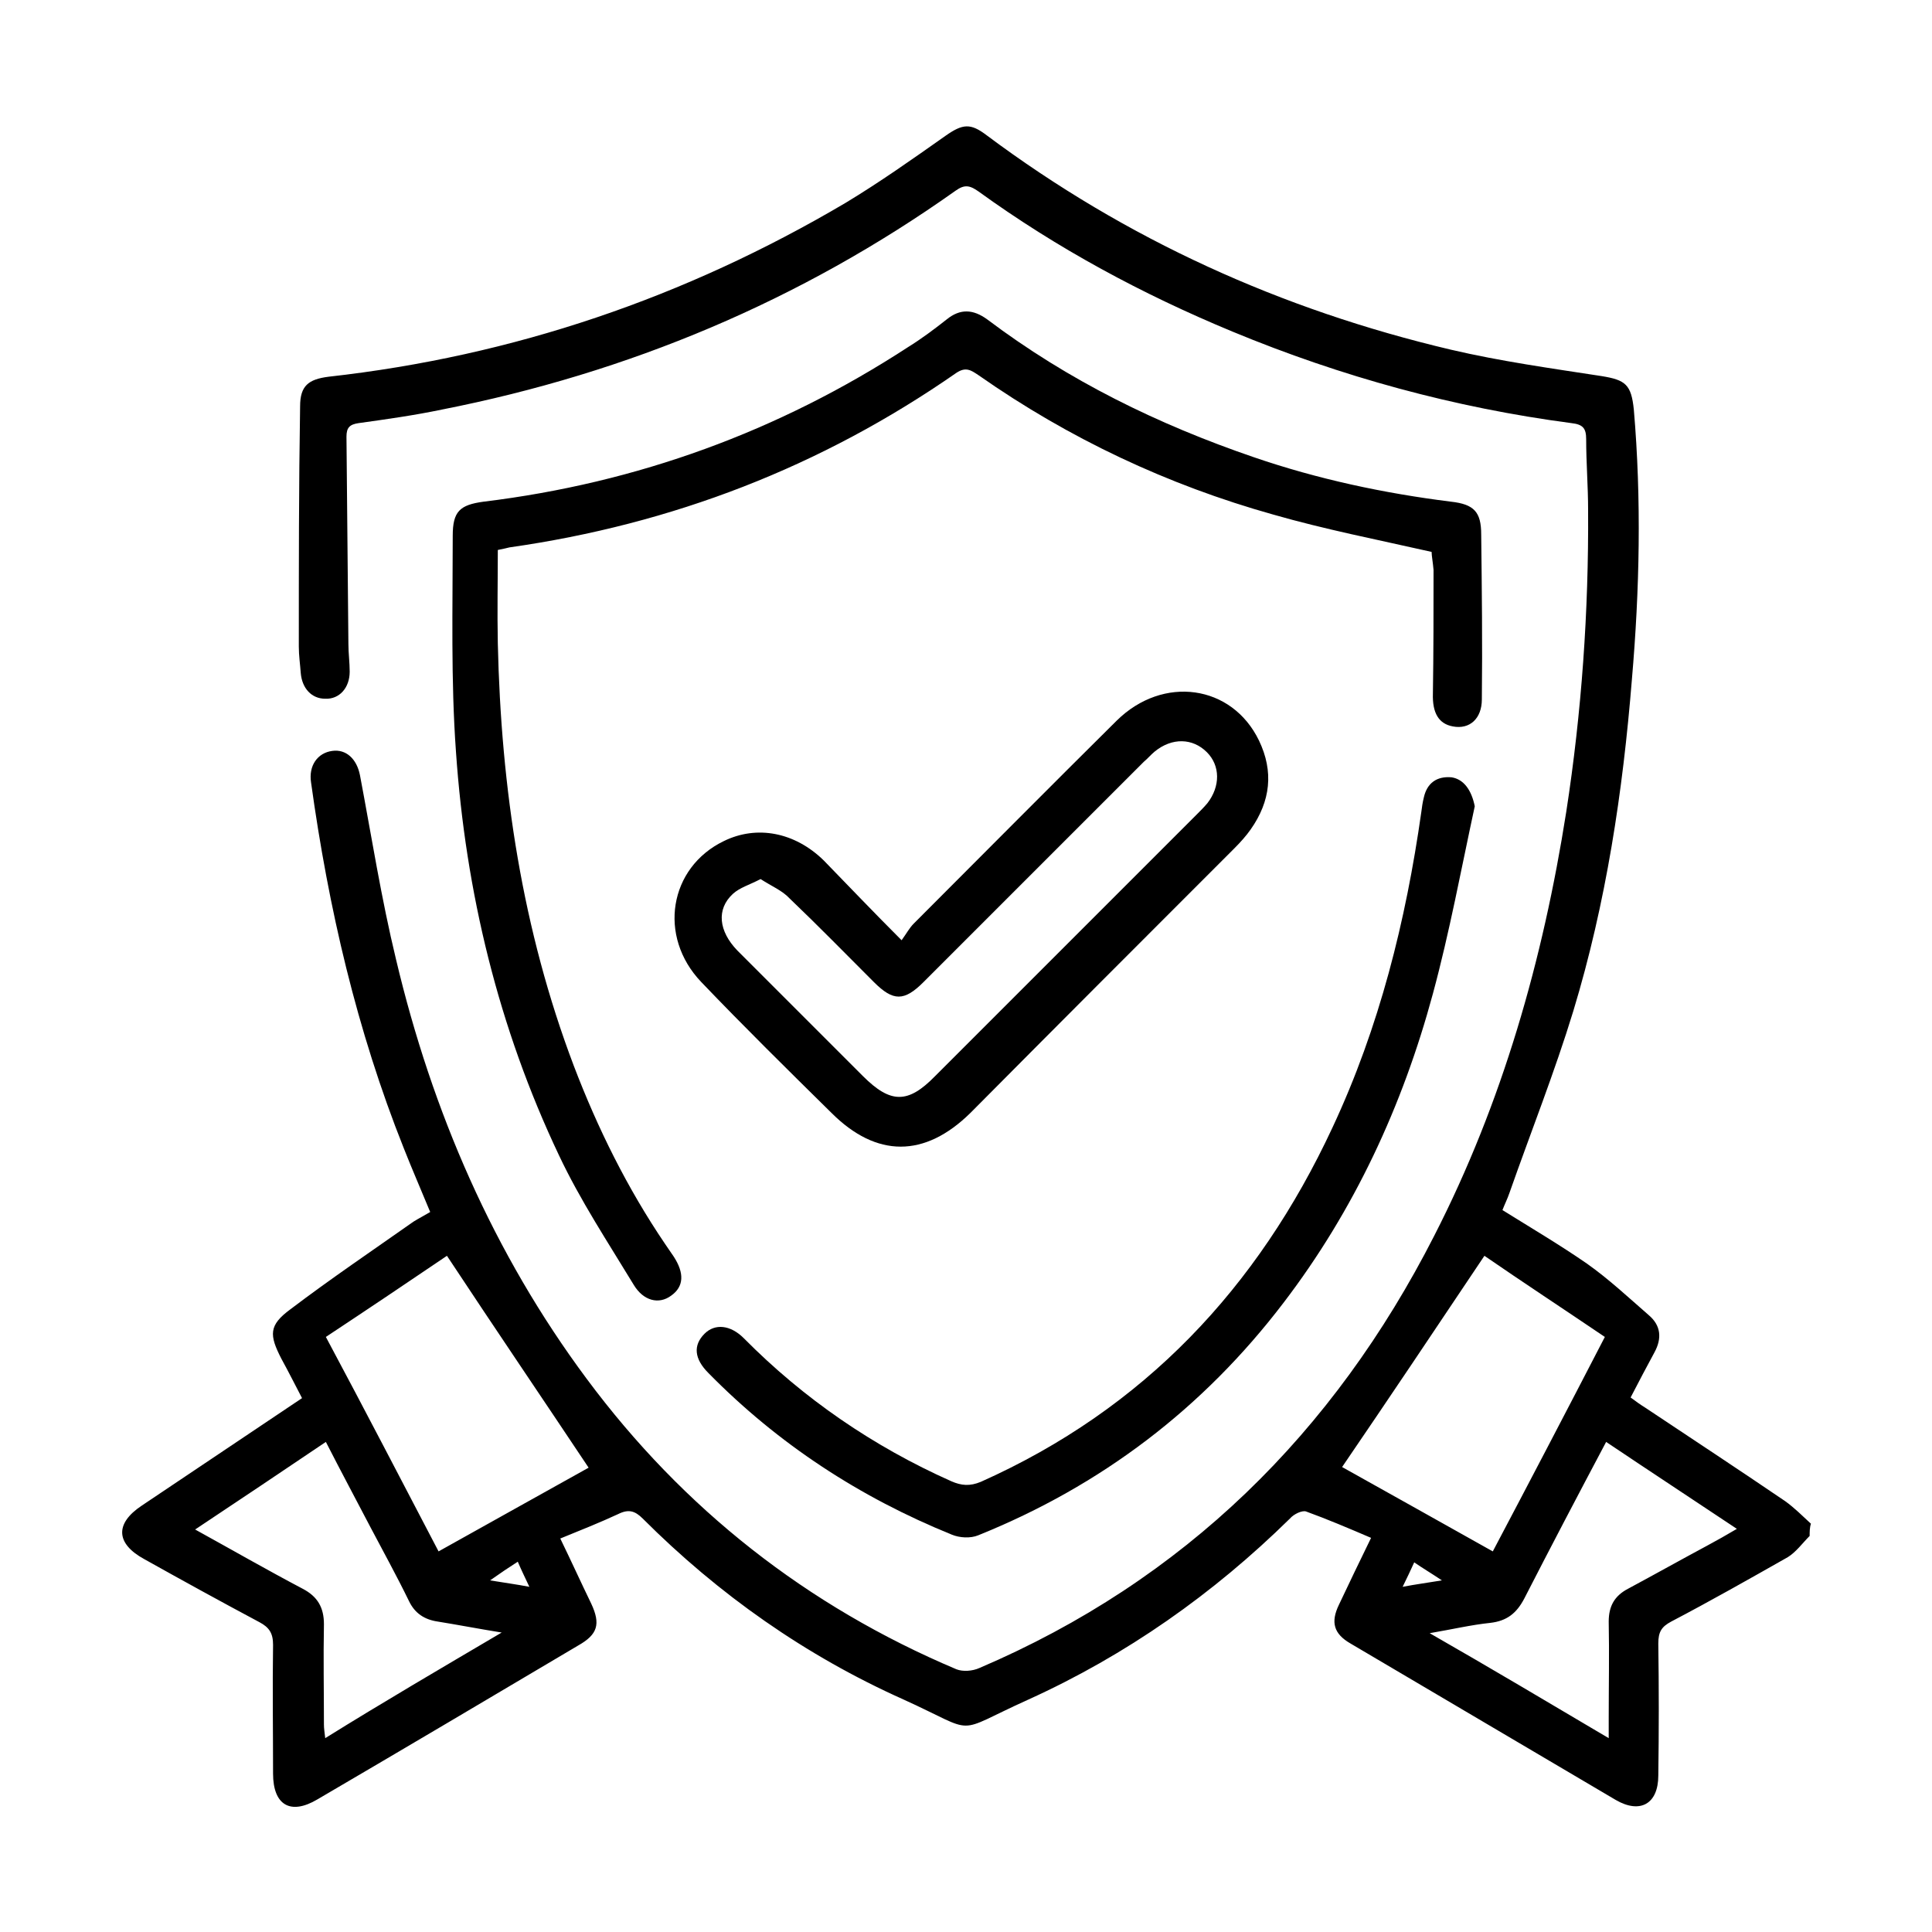 <svg xmlns="http://www.w3.org/2000/svg" xmlns:xlink="http://www.w3.org/1999/xlink" id="Layer_1" x="0px" y="0px" viewBox="0 0 300 300" style="enable-background:new 0 0 300 300;" xml:space="preserve"><style type="text/css">	.st0{display:none;}	.st1{display:inline;}</style><g class="st0"><path class="st1" d="M86.1,280c-4.2-1.2-7.3-4-10.3-7.1c-10.1-10.3-20.3-20.6-30.6-30.7c-3.6-3.6-5.3-7.6-5.2-12.7  c0.1-30.9,0-61.8,0-92.7c0-0.8,0-1.5,0-2.3c0.3-2.2,1.9-3.6,4-3.4c2.2,0.2,3.3,1.5,3.5,3.6c0.1,0.8,0,1.7,0,2.5  c0,30.3,0,60.6,0,90.9c0,1,0,2,0,3.2c7.1,0,14.1,0,21.3,0c0-0.9,0.1-1.8,0.1-2.7c0-5.2,0-10.3,0-15.5c0-4.3,1.1-8.3,4.3-11.3  c6.3-5.8,9.8-12.8,11-21.3c0.5-3.7,1.7-7.4,2.7-11.1c1.5-5.7,5.8-9.3,11.7-9.3c16.7-0.1,33.4-0.1,50.2,0c5.9,0,10.2,3.7,11.7,9.4  c1.7,6.9,3.3,13.8,5.1,20.7c0.4,1.5,1.2,3,2.1,4.2c2.1,2.8,4.4,5.3,6.6,8c2.3,2.8,3.5,5.9,3.5,9.6c0,6.3,0,12.5,0,18.8  c0,3.8-1.8,6.3-5.3,7.9c-0.6,0.3-0.9,1.3-1.4,1.9c0,0.1,0,0.2,0,0.3c-0.3,9.8-2.6,12.1-12.5,12.1c-2.1,0-4.2,0-6.3,0  c-5.3-0.1-9-3.8-9.1-9.2c0-1.4,0-2.9,0-4.5c-13.2,0-26.2,0-39.6,0c-0.1,4.1,0.4,8.5-3.3,11.6c-3.6,3-7.9,1.7-12.1,2.2  c0,6.3,0,12.5,0,18.9c36.9,0,73.7,0,110.9,0c0-0.7,0.1-1.5,0.1-2.3c0-21.3,0-42.7,0-64c0-1.8-0.6-2.7-2-3.7  c-5.7-3.9-11.7-7.5-16.8-12.2c-11.5-10.6-17.5-24-18.8-39.6c-0.1-0.9-0.2-1.8-0.3-3.2c-1,0-2,0-3,0c-22.9,0-45.8,0-68.7,0  c-1.1,0-2.2,0-3.3-0.3c-1.9-0.5-2.8-1.9-2.7-3.8c0.1-1.9,1.2-3.1,3.1-3.4c0.9-0.1,1.9-0.1,2.8-0.1c22.8,0,45.6,0,68.4,0  c1,0,2,0,3.1,0c0-6,0-11.7,0-17.8c-1,0-2,0-3,0c-22.9,0-45.8,0-68.7,0c-4.1,0-5.9-1.2-5.9-3.9c0-2.6,1.7-3.7,5.8-3.7  c22.9,0,45.8,0,68.7,0c1,0,2,0,3.2,0c0-1.7,0-3.2,0-4.6c0-4.7,1.8-6.7,6.5-7.4c8-1.1,15.7-3,23.2-6.1c8-3.4,8.1-3.3,8.1-12.1  c0-5.1,0-10.2,0-15.2c0-0.6-0.1-1.1-0.2-1.9c-11.6,0-23,0-34.6,0c0,1-0.1,1.8-0.1,2.6c-0.3,3.4-2.6,5.7-6,5.7  c-23.4,0-46.8,0-70.2,0c-3.5,0-5.7-2.4-5.9-5.9c0-0.7-0.1-1.5-0.1-2.4c-11.6,0-23,0-34.8,0c0,1,0,1.9,0,2.8c0,15.1,0,30.3,0,45.4  c0,0.8,0.1,1.5-0.1,2.3c-0.3,2-1.6,3.2-3.6,3.3c-1.9,0.1-3.2-0.9-3.8-2.8c-0.2-0.8-0.2-1.7-0.2-2.5c0-16.2,0-32.5,0-48.7  c0-5.4,2.2-7.5,7.5-7.6c2.4,0,4.9,0,7.6,0c0-3,0-5.8,0-8.5c0.1-4.1,2.3-6.4,6.5-6.5c6.2-0.1,12.5-0.1,18.7,0c1.5,0,2.3-0.2,3-1.9  c1.9-4.7,5.5-7.2,10.6-7.2c4.7,0,9.4,0,14.3,0c0.3-1.6,0.6-3.1,1-4.5c1.8-5.9,6.2-9,11.9-10.6c1.7,0,3.4,0,5.1,0  c0.8,0.3,1.6,0.6,2.3,0.9c5.1,1.8,8.2,5.4,9.6,10.6c0.3,1.1,0.4,2.3,0.6,3.7c4.9,0,9.7-0.1,14.5,0c5,0.1,8.5,2.5,10.4,7.1  c0.7,1.6,1.5,2.1,3.1,2c4.5-0.1,8.9-0.1,13.4,0c2.2,0,3.5,1.3,3.6,3.5c0.2,2.2-1.1,3.5-3.1,4c-0.9,0.2-1.8,0.1-2.8,0.1  c-4.4,0-8.7,0-13.2,0c0,2.6,0,4.9,0,7.4c1.2,0,2.2,0,3.2,0c10.6,0,21.1,0,31.7,0c5.2,0,7.4,2.2,7.4,7.4c0,6,0,12,0,18  c0,0.9,0.1,1.7,0.1,2.6c1.4-0.3,2.6-0.7,3.7-0.7c1.1,0,2.2,0.4,3.4,0.7c0-11.8,0-23.5,0-35.4c-5.3,0-10.5,0-15.6,0  c-2.9,0-4.7-1.6-4.6-4c0.1-2.2,1.7-3.6,4.6-3.6c5.3,0,10.6,0,16,0c5.5,0,7.4,2,7.4,7.5c0,11.1,0,22.2,0,33.2c0,7.7,0,7.7,7.3,10.8  c7.8,3.4,16,5.3,24.4,6.5c4.2,0.6,6.2,2.6,6.2,6.4c0,13.3,0.3,26.6-0.1,39.8c-0.5,15.5-6.4,28.9-17.2,40.1  c-5.4,5.7-12.1,9.7-18.7,13.9c-1.4,0.9-1.9,1.8-1.9,3.5c0.1,6.5,0,13,0,19.5c0,2.2,0,4.4-0.1,6.6c-0.1,2.2-1.4,3.5-3.5,3.6  c-2.1,0.1-3.5-1.1-3.9-3.2c-0.2-0.9-0.1-1.9-0.1-2.8c0-6.8,0-13.7,0-20.3c-2.5,0-4.9,0-7.2,0c0,15.7,0,31.6,0,47.6  c2.5,0,4.8,0,7.3,0c0-2.5-0.1-4.9,0-7.3c0.1-2.4,1.7-3.9,3.9-3.8c2.1,0.1,3.6,1.6,3.6,4c0.1,2.7,0.1,5.4,0,8.1  c-0.1,4.5-2.2,6.7-6.7,6.7c-2.7,0-5.4,0-8.3,0c0,2.6-0.1,4.9,0,7.1c0.2,3.7-1,6.4-4.4,8C163.8,280,125,280,86.1,280z M89.7,190.7  c1.1,0,2.1,0,3,0c10.5,0,20.9,0,31.4,0c1,0,2,0,3,0.3c1.8,0.6,2.8,2,2.6,3.9c-0.2,1.9-1.3,3.1-3.2,3.3c-0.7,0.1-1.5,0.1-2.3,0.1  c-11.7,0-23.5,0-35.2,0c-0.9,0-2.1,0-2.6,0.5c-2.1,2.1-4,4.4-6.4,7.1c4.3,0,7.9-0.1,11.5,0c2.8,0.1,4.2,1.5,4.3,4.3  c0,1.1,0,2.3,0,3.4c18.8,0,37.2,0,55.7,0c0-0.6,0.1-1,0.1-1.5c0.1-5.5,0.9-6.3,6.3-6.3c3,0,6,0,9.5,0c-1.9-2.2-3.4-3.9-4.8-5.7  c-1.1-1.4-2.3-2-4-1.9c-4.9,0.1-9.8,0.1-14.7,0c-2.4,0-4-1.6-4-3.7c0-2,1.4-3.6,3.7-3.8c1-0.1,2-0.1,3-0.1c3.7,0,7.4,0,11.4,0  c-1.7-6.8-3.2-13.3-4.9-19.8c-0.6-2.2-2.3-3-4.4-3.1c-2.5-0.1-5.1,0-7.6,0c-13.7,0-27.4,0-41,0c-2.6,0-4.8,0.6-5.5,3.4  C92.8,177.6,91.3,184,89.7,190.7z M252.3,110c-0.9-0.2-1.4-0.4-2-0.5c-13.6-1.9-26.1-6.6-37.6-14c-1.5-1-2.5-0.7-3.8,0.1  c-9.2,5.8-19.1,10.1-29.7,12.4c-3.2,0.7-6.4,1.3-9.6,1.9c-0.1,0.5-0.1,0.9-0.1,1.2c0,12-0.2,24,0.1,36c0.4,14.9,5.7,28,17,37.7  c7.2,6.2,15.7,11,23.7,16.4c0.5,0.3,1.6,0.1,2.2-0.3c5.8-3.7,11.6-7.3,17.2-11.2c8-5.5,13.9-12.7,18-21.5  c3.1-6.7,4.7-13.8,4.8-21.1C252.4,134.8,252.3,122.5,252.3,110z M156.8,67.7c0.1-0.4,0.2-0.5,0.2-0.7c0-6.3,0-12.5,0-18.8  c0-4.3-1.1-5.4-5.3-5.4c-17.8,0-35.6,0-53.4,0c-8.2,0-8.2,0-8.2,8.1c0,5.5,0,11.1,0,16.7C112.5,67.7,134.6,67.7,156.8,67.7z   M170.3,225.9c-1.6,0-2.8,0-4.1,0c-4.2,0.2-8-0.6-11.2-3.7c-0.5-0.5-1.5-0.7-2.3-0.7c-19.4,0-38.8,0-58.2,0c-0.8,0-1.9,0.3-2.5,0.8  c-2.8,2.7-6.2,3.6-10,3.5c-1.7,0-3.5,0-5.1,0c0,2.2,0,3.9,0,5.6c31.3,0,62.3,0,93.4,0C170.3,229.6,170.3,227.9,170.3,225.9z   M54.3,239.4c8.8,8.7,17.7,17.6,26.2,26.1c0-8.3,0-17.2,0-26.1C71.5,239.4,62.7,239.4,54.3,239.4z M62.9,59c6.6,0,13.1,0,19.5,0  c0-2.5,0-4.7,0-7c-6.6,0-12.9,0-19.5,0C62.9,54.4,62.9,56.6,62.9,59z M130.6,35c0.2-3.9-2.8-7.2-6.7-7.4c-4.2-0.2-7.5,3-7.6,7.4  C121.1,35,125.9,35,130.6,35z M163.4,239.4c-4.2,0-8.2,0-12.4,0c0,1.3,0.1,2.4,0,3.5c-0.2,2,0.7,2.7,2.6,2.6c1.6-0.1,3.2,0,4.8,0  c5.7,0,5.7,0,5.2-5.7C163.6,239.7,163.6,239.6,163.4,239.4z M88.4,245.3c8.1,0.3,8.3,1.2,7.4-5.9c-2.4,0-4.9,0-7.4,0  C88.4,241.5,88.4,243.3,88.4,245.3z M77,213.6c0,1.7,0,3.1,0,4.5c8.3,0.7,10.6-0.3,10.8-4.6c-2.9,0-5.9,0-8.8,0  C78.4,213.5,77.7,213.6,77,213.6z M159.3,213.7c0,4.6,4.1,5.3,10.9,4.2c0-1.4,0-2.7,0-4.2C166.5,213.7,162.9,213.7,159.3,213.7z"/><path class="st1" d="M125.9,96.3c-9,0-17.9,0-26.9,0c-3,0-4.7-1.3-4.8-3.7c-0.1-2.4,1.7-3.9,4.8-3.9c17.9,0,35.8,0,53.7,0  c2.1,0,4.1,0.5,4.5,2.8c0.2,1.3-0.5,3-1.3,4c-0.6,0.7-2.1,0.8-3.3,0.8C143.8,96.3,134.9,96.3,125.9,96.3z"/><path class="st1" d="M66.3,113.1c2.5-2.6,4.4-4.7,6.4-6.8c2-2,4.1-2.1,5.8-0.4c1.6,1.6,1.5,3.8-0.4,5.8c-2.8,2.9-5.7,5.8-8.6,8.6  c-2.1,2-4.1,2-6.2,0c-1.6-1.6-3.2-3.2-4.7-4.9c-1.7-1.9-1.7-4-0.1-5.6c1.6-1.5,3.8-1.4,5.6,0.4C64.9,111,65.4,112,66.3,113.1z"/><path class="st1" d="M66.3,138.5c2.4-2.6,4.3-4.7,6.3-6.7c2-2,4.1-2.1,5.8-0.5c1.6,1.6,1.5,3.8-0.4,5.8c-2.8,2.9-5.7,5.8-8.6,8.6  c-2.1,2.1-4.1,2.1-6.2,0c-1.7-1.7-3.3-3.3-4.9-5.1c-1.6-1.8-1.6-3.9,0-5.4c1.5-1.5,3.7-1.4,5.4,0.2  C64.7,136.2,65.4,137.2,66.3,138.5z"/><path class="st1" d="M244.5,135.9c-0.7,7.4-0.8,14.9-2.4,22.1c-2.2,10.3-8.3,18.4-16.8,24.5c-3.6,2.6-7.2,5.1-11.1,7.1  c-1.6,0.8-4.3,1.2-5.7,0.4c-8-4.6-16-9.2-21.6-16.8c-5.8-7.9-9-16.6-9.1-26.4c-0.1-8.1,0-16.2,0-24.4c0-3.8,1.4-5.6,5.1-6.5  c8.5-2.2,16.7-5.3,24.4-9.6c2.4-1.3,4.6-1.4,6.9,0c7.7,4.3,15.9,7.4,24.4,9.6c3.8,1,5.1,2.8,5.1,6.7c0,4.4,0,8.8,0,13.2  C244,135.8,244.3,135.8,244.5,135.9z M236.6,137.3c-0.1,0-0.3,0-0.4,0c0-4.1,0-8.3,0-12.4c0-1.3-0.5-1.8-1.7-2.3  c-7.3-2.7-14.6-5.7-21.9-8.4c-1.1-0.4-2.6-0.4-3.7,0c-7.2,2.7-14.4,5.7-21.6,8.4c-1.4,0.5-2,1.1-2,2.6c0.1,7.2,0,14.4,0.1,21.6  c0.1,8,2.7,15.2,7.4,21.7c4.5,6.2,11,9.9,17.3,13.8c0.5,0.3,1.6,0,2.2-0.3c2.7-1.6,5.3-3.3,7.9-5.1c7.8-5.5,13.2-12.9,15-22.4  C236.2,148.8,236.2,143,236.6,137.3z"/><path class="st1" d="M208.4,151.2c4.8-4.8,9.8-10,15-14.9c1-0.9,2.6-1.8,3.9-1.7c1.1,0.1,2.7,1.5,2.9,2.6c0.3,1.2-0.3,3.1-1.2,4  c-5.1,5.3-10.3,10.5-15.5,15.7c-5.6,5.6-5.8,5.6-11.3-0.2c-2.2-2.3-4.4-4.6-6.7-6.9c-2.3-2.4-2.7-4.7-1-6.4c1.8-1.8,4-1.3,6.5,1.2  C203.3,146.8,205.7,148.9,208.4,151.2z"/></g><g><path d="M281,238.5c-1.1,1.1-2.1,2.5-3.4,3.3c-6,3.4-12,6.8-18.1,10c-1.5,0.8-2,1.6-2,3.4c0.1,6.8,0.1,13.6,0,20.5  c0,4.4-2.8,6-6.6,3.8c-13.7-8.1-27.5-16.2-41.2-24.3c-2.6-1.5-3.1-3.3-1.8-6c1.6-3.4,3.2-6.7,5-10.4c-3.5-1.5-6.8-2.9-10.1-4.1  c-0.6-0.2-1.9,0.4-2.5,1.1c-11.9,11.7-25.4,21.2-40.6,28.1c-12,5.4-7.5,5.4-19.4,0c-15.2-6.8-28.7-16.3-40.5-28.1  c-1.2-1.2-2.2-1.5-3.8-0.7c-2.8,1.3-5.8,2.5-9,3.8c1.7,3.5,3.2,6.8,4.8,10.1c1.5,3.2,1,4.8-2,6.5c-13.5,8-27,16-40.5,23.9  c-4.2,2.5-6.9,0.9-6.9-4c0-6.7-0.1-13.3,0-20c0-1.8-0.6-2.7-2.1-3.5c-6-3.2-12-6.5-17.9-9.8c-4.4-2.4-4.6-5.5-0.4-8.3  c8.2-5.5,16.4-11,24.9-16.7c-1.1-2.1-2.1-4.1-3.2-6.1c-1.9-3.7-2-5.2,1.4-7.7c6.2-4.7,12.7-9.1,19.1-13.6c0.8-0.5,1.6-0.9,2.6-1.5  c-1.4-3.4-2.8-6.6-4.1-9.9c-7.3-18.3-11.7-37.3-14.4-56.8c-0.4-2.6,1-4.6,3.3-4.9c2.1-0.3,3.8,1.2,4.3,3.8  c1.8,9.5,3.3,19.1,5.6,28.6c5.6,23.6,15.1,45.6,29.6,65.1c15,20.2,34.2,35.3,57.4,45.1c1,0.4,2.5,0.3,3.6-0.2  c31.8-13.6,55-36.5,70.6-67.1c10.6-20.7,16.9-42.9,20.5-65.8c2.4-15.5,3.5-31.2,3.4-46.9c0-3.7-0.3-7.3-0.3-11  c0-1.7-0.5-2.3-2.3-2.5c-18.2-2.4-35.7-7.2-52.6-14.2c-14-5.8-27.2-12.9-39.5-21.8c-1.3-0.9-2.1-1.1-3.5-0.1  c-24.1,17.1-50.8,28.3-79.8,34c-4.3,0.9-8.6,1.5-12.9,2.1c-1.4,0.2-1.9,0.7-1.9,2.1c0.1,10.7,0.2,21.5,0.3,32.2  c0,1.4,0.2,2.9,0.2,4.3c0,2.5-1.6,4.3-3.8,4.2c-2.1,0-3.6-1.6-3.8-4c-0.1-1.4-0.3-2.7-0.3-4.1c0-12.4,0-24.9,0.2-37.3  c0-3.2,1.3-4.2,4.4-4.6c28.7-3.2,55.4-12.3,80.3-27c5.3-3.2,10.4-6.8,15.5-10.4c2.7-1.9,3.9-2,6.4-0.1  c21.7,16.2,45.8,27.1,72.1,33.3c7.7,1.8,15.6,2.9,23.4,4.1c3.7,0.6,4.6,1.3,5,5.2c1.2,14,0.9,28-0.3,41.9  c-1.4,17.4-4,34.7-9.1,51.5c-2.9,9.5-6.6,18.8-9.9,28.2c-0.3,0.9-0.8,1.9-1.1,2.7c4.5,2.8,8.9,5.4,13.1,8.3c3.4,2.4,6.5,5.3,9.6,8  c1.9,1.6,2.1,3.6,0.9,5.8c-1.2,2.2-2.4,4.5-3.7,7c0.8,0.6,1.5,1.1,2.3,1.6c7.2,4.8,14.5,9.6,21.7,14.5c1.4,1,2.7,2.3,4,3.5  C281,237.2,281,237.9,281,238.5z M68.1,240.9c8.1-4.5,15.9-8.9,23.3-13c-7-10.5-14.4-21.4-22-32.9c-5.9,4-12.3,8.3-18.8,12.6  C56.8,219.2,62.5,230.2,68.1,240.9z M231.8,240.9c5.6-10.6,11.4-21.7,17.4-33.3c-6.5-4.4-12.9-8.6-18.7-12.6  c-7.7,11.5-15,22.4-22.1,32.8C215.9,232,223.8,236.4,231.8,240.9z M77.9,253.5c-3.7-0.6-6.8-1.2-9.9-1.7c-2.1-0.3-3.6-1.3-4.5-3.2  c-1.9-3.9-4-7.7-6-11.5c-2.3-4.4-4.6-8.7-6.9-13.2c-6.8,4.6-13.4,9-20.3,13.6c5.8,3.2,11.2,6.3,16.7,9.2c2.3,1.2,3.3,2.9,3.3,5.5  c-0.1,5.2,0,10.4,0,15.6c0,0.6,0.1,1.2,0.2,2.1C59.5,264.3,68.4,259.1,77.9,253.5z M249.8,269.9c0-1.3,0-2.1,0-3  c0-5,0.1-10.1,0-15.1c0-2.4,0.9-4,3-5.1c4.1-2.2,8.2-4.5,12.3-6.7c1.5-0.8,2.9-1.6,4.6-2.6c-6.9-4.6-13.6-9-20.3-13.5  c-4.4,8.3-8.6,16.3-12.7,24.3c-1.2,2.3-2.7,3.5-5.3,3.8c-2.9,0.3-5.9,1-9.4,1.6C231.6,259.1,240.5,264.4,249.8,269.9z M80.4,242.5  c-1.4,0.9-2.6,1.7-4.3,2.9c2.4,0.4,4,0.6,6.1,1C81.5,244.9,81,243.9,80.4,242.5z M223.9,245.4c-1.8-1.2-3-1.9-4.3-2.8  c-0.6,1.3-1.1,2.4-1.8,3.8C219.9,246,221.5,245.8,223.9,245.4z"/><path d="M222.3,85.7c-8.4-1.9-16.6-3.5-24.6-5.8C181.3,75.3,166,68.1,152,58.3c-1.2-0.8-2-1.4-3.5-0.4  C127.5,72.5,104.4,81.4,79.1,85c-0.4,0.1-0.8,0.2-1.8,0.4c0,4.8-0.1,9.6,0,14.5c0.5,22.5,3.8,44.5,11.8,65.6  c3.7,9.7,8.3,19,14.2,27.7c0.4,0.6,0.9,1.3,1.3,1.9c1.7,2.6,1.6,4.7-0.4,6.1c-1.9,1.4-4.3,0.8-5.8-1.7c-4-6.6-8.3-13.1-11.6-20.1  c-9.4-19.8-14.5-40.9-16-62.7c-0.8-11.1-0.5-22.3-0.5-33.5c0-3.8,1.1-4.8,4.8-5.3c23.8-2.9,45.8-10.9,65.9-24  c2.1-1.3,4.1-2.8,6-4.3c2.1-1.7,4.1-1.6,6.3,0c12.6,9.5,26.5,16.3,41.4,21.4c9.9,3.4,20.2,5.6,30.6,6.9c3.6,0.4,4.7,1.6,4.7,5.1  c0.1,8.5,0.2,17,0.1,25.6c0,3-1.9,4.7-4.5,4.2c-2.2-0.4-3.2-2.1-3.1-5.1c0.1-6.4,0.1-12.8,0.1-19.2  C222.5,87.3,222.3,86.3,222.3,85.7z"/><path d="M140,146c0.8-1.1,1.2-1.9,1.9-2.6c10.5-10.5,20.9-21,31.5-31.5c7.2-7.1,17.9-5.6,22.1,3.1c2.3,4.8,1.8,9.4-1.3,13.8  c-0.7,1-1.6,2-2.5,2.9c-13.7,13.7-27.4,27.4-41,41.1c-7.1,7-14.6,7-21.6,0c-6.8-6.7-13.6-13.4-20.2-20.3c-6.8-7.1-5-17.8,3.5-21.9  c5.1-2.5,11-1.4,15.5,3C131.7,137.5,135.5,141.5,140,146z M118.1,136.5c-1.7,0.9-3.2,1.3-4.3,2.3c-2.6,2.4-2.2,5.8,0.7,8.8  c6.5,6.5,13,13,19.5,19.5c4.3,4.3,7,4.3,11.2,0c13.6-13.6,27.1-27.1,40.7-40.7c0.5-0.5,1.1-1.1,1.6-1.7c2-2.6,2-5.8-0.1-7.9  c-2.2-2.2-5.4-2.3-8.1-0.1c-0.6,0.5-1.1,1.1-1.7,1.6c-11.4,11.4-22.8,22.8-34.2,34.2c-3,3-4.7,3-7.7,0c-4.3-4.3-8.6-8.7-13.1-13  C121.5,138.3,119.8,137.6,118.1,136.5z"/><path d="M229,125.2c-2.1,9.7-3.9,19.5-6.5,29.1c-4.7,17.4-12.2,33.6-23.2,48c-12.5,16.4-28.3,28.4-47.4,36.1  c-1.2,0.5-2.9,0.4-4.1-0.1c-14.3-5.8-27-14.1-37.8-25.1c-2.2-2.2-2.4-4.3-0.6-6.1c1.6-1.6,4-1.4,6.1,0.7  c9.3,9.4,20.1,16.8,32.2,22.2c1.6,0.7,2.9,0.8,4.6,0.1c25.3-11.3,43-30.1,54.6-55c7.3-15.6,11.4-32.1,13.8-49  c0.1-0.8,0.2-1.5,0.4-2.3c0.5-2.2,2-3.3,4.3-3.1C227.3,121,228.5,122.7,229,125.2z"/></g></svg>